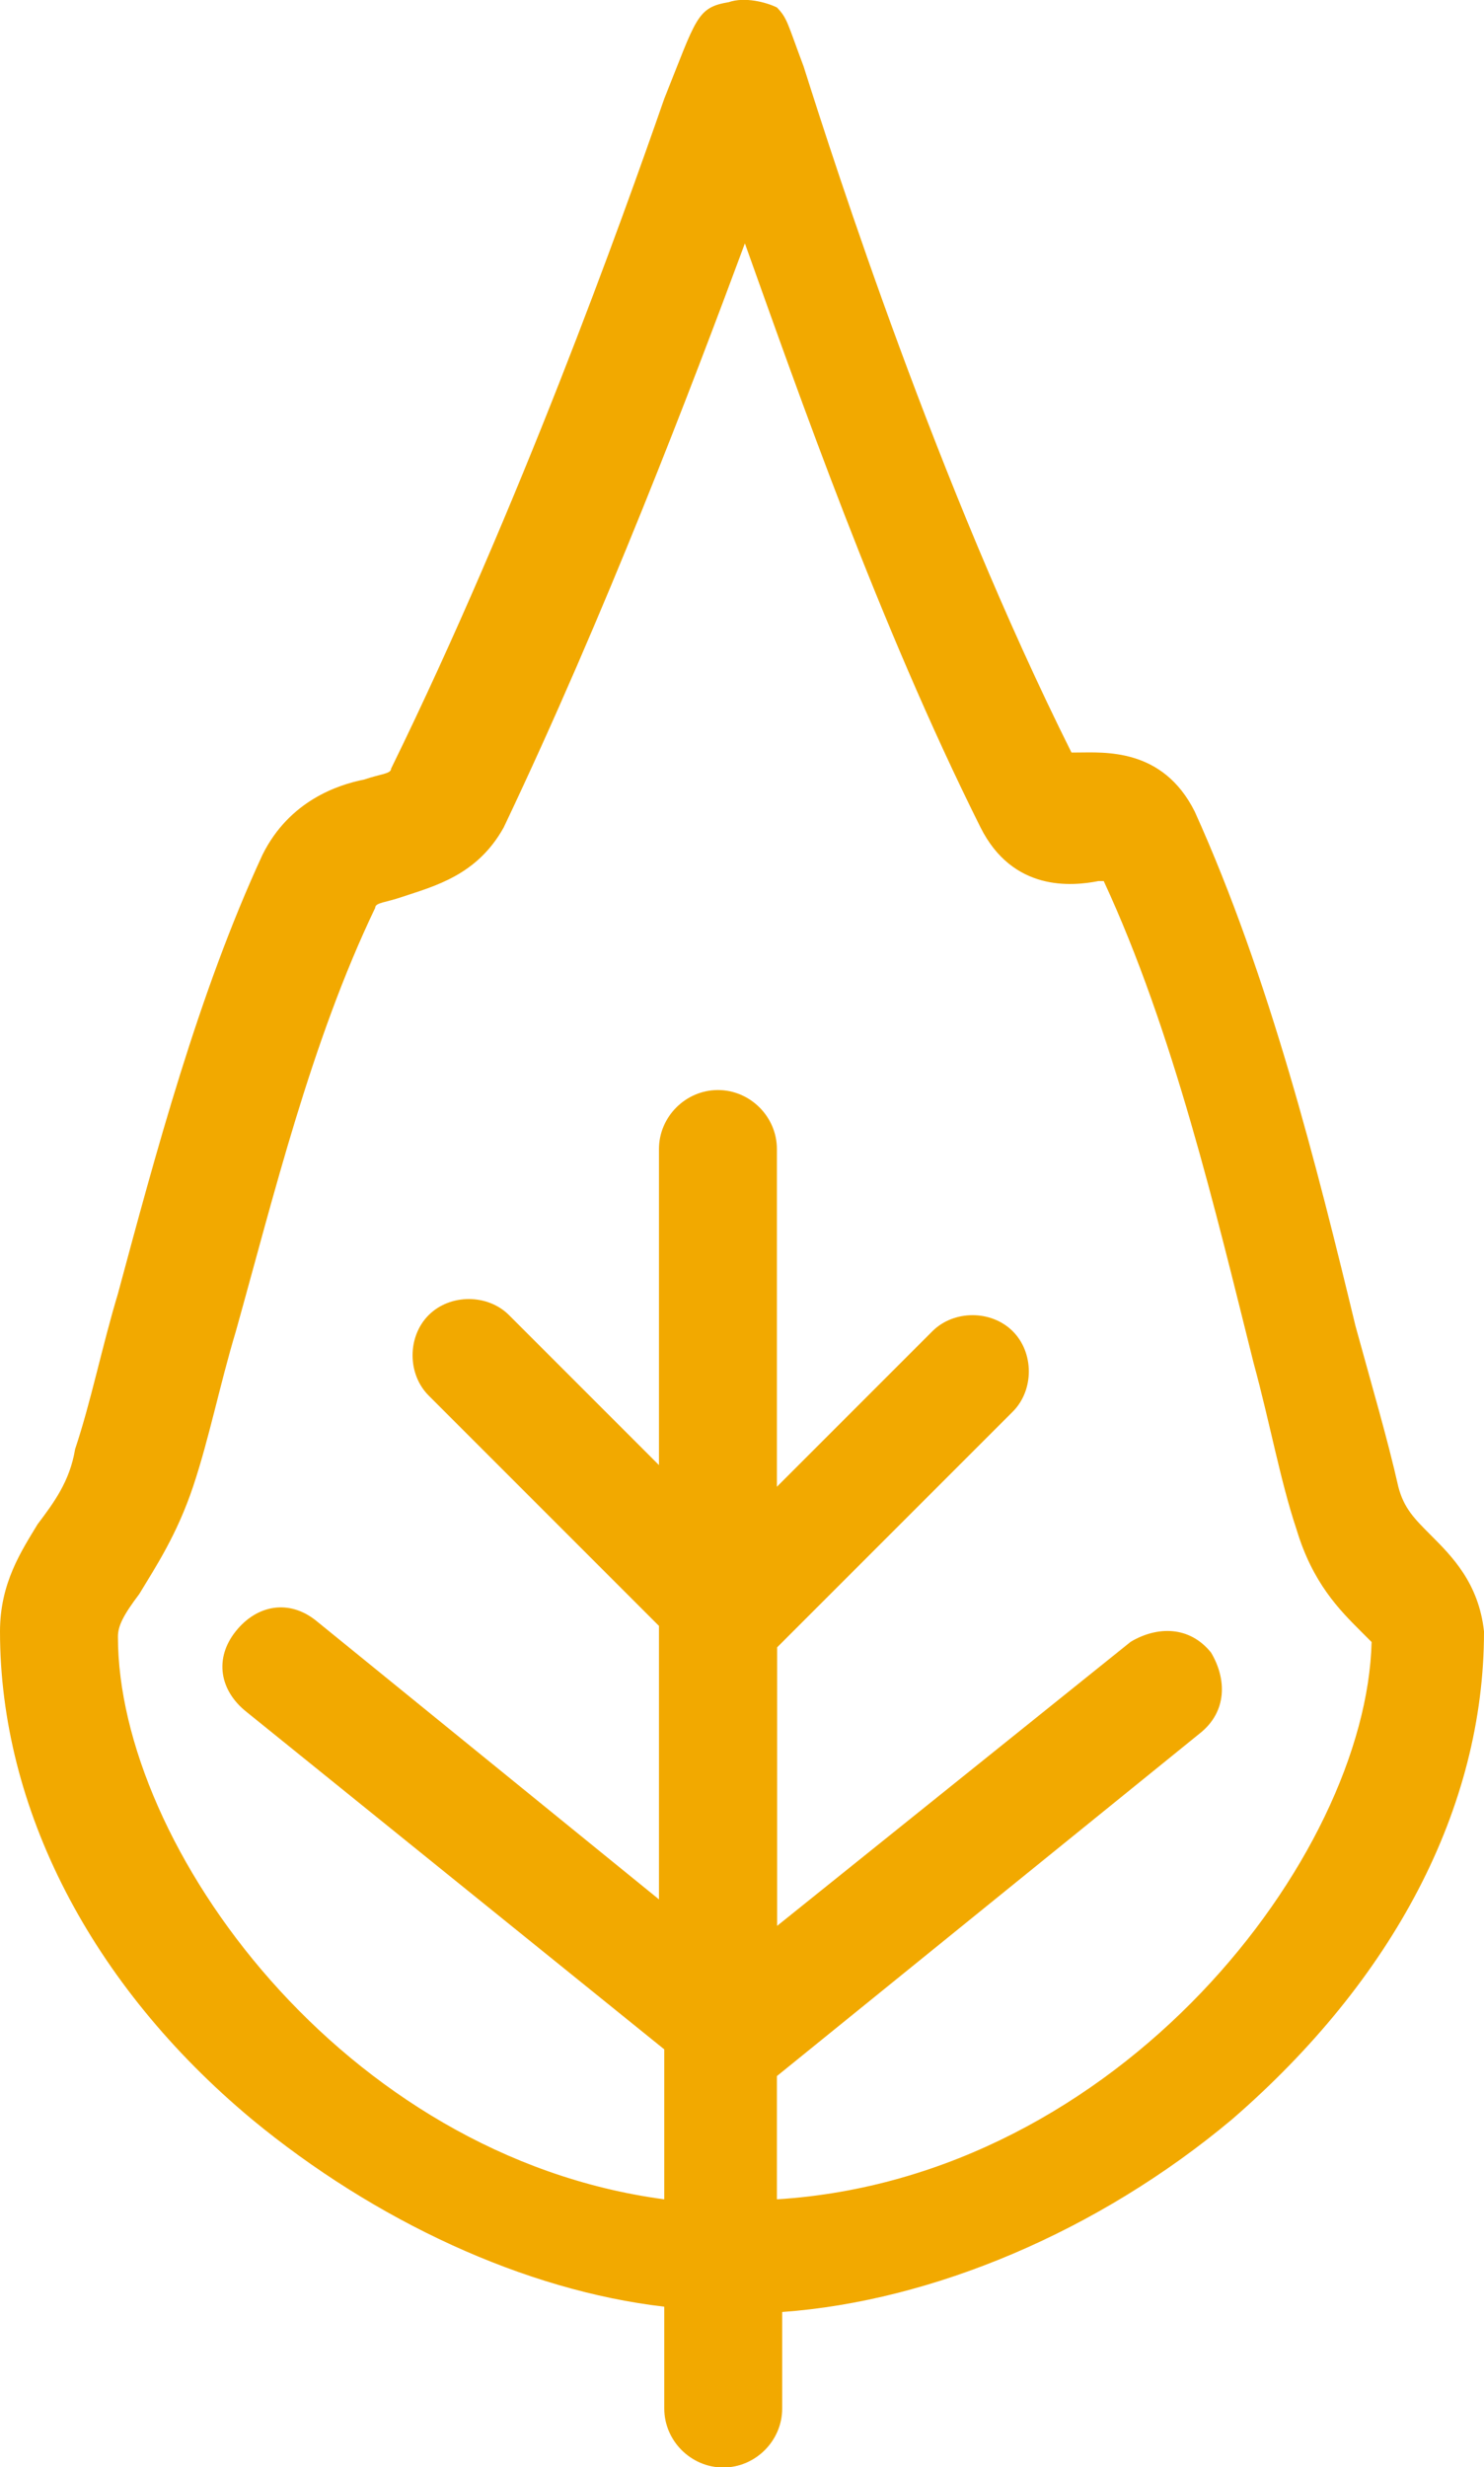 <?xml version="1.0" encoding="utf-8"?>
<!-- Generator: Adobe Illustrator 24.3.0, SVG Export Plug-In . SVG Version: 6.00 Build 0)  -->
<svg version="1.1" id="Layer_1" xmlns="http://www.w3.org/2000/svg" xmlns:xlink="http://www.w3.org/1999/xlink" x="0px" y="0px" fill="#f2a900"
	 viewBox="0 0 616.6 1024.9" style="enable-background:new 0 0 616.6 1024.9;" xml:space="preserve">
<path d="M594.4,637.6c-6.7-6.7-11.1-11.1-13.4-20c-4.5-20-11.1-42.3-17.8-66.8c-15.6-64.6-35.6-144.7-66.8-213.7
	c-13.4-26.7-37.8-24.5-49-24.5h-2.2C389.6,201.3,347.3,69.9,333.9,27.6c-6.7-17.8-6.7-20-11.1-24.5c-4.5-2.2-13.4-4.5-20-2.2
	C289.4,3.1,289.4,7.6,276,41c-17.8,51.2-60.1,169.2-113.5,278.3c0,2.2-4.5,2.2-11.1,4.5c-11.1,2.2-31.2,8.9-42.3,31.2
	C82.4,412.7,64.6,479.5,49,537.4c-6.7,22.3-11.1,44.5-17.8,64.6c-2.2,13.4-8.9,22.3-15.6,31.2C8.9,644.3,0,657.6,0,677.7
	c0,73.5,37.8,146.9,104.6,202.6c51.2,42.3,113.5,71.2,171.4,77.9v42.3c0,13.4,11.1,24.5,24.5,24.5s24.5-11.1,24.5-24.5v-40.1
	c62.3-4.5,131.3-33.4,187-80.1c66.8-57.9,104.6-129.1,104.6-202.6C614.4,657.6,603.3,646.5,594.4,637.6L594.4,637.6z M322.8,913.6
	v-51.2l175.9-142.5c11.1-8.9,11.1-22.3,4.5-33.4c-8.9-11.1-22.3-11.1-33.4-4.5l-146.9,118V684.3l97.9-97.9c8.9-8.9,8.9-24.5,0-33.4
	s-24.5-8.9-33.4,0l-64.6,64.6V477.3c0-13.4-11.1-24.5-24.5-24.5s-24.5,11.1-24.5,24.5v131.3l-62.3-62.3c-8.9-8.9-24.5-8.9-33.4,0
	s-8.9,24.5,0,33.4l95.7,95.7V789L131.3,673.2c-11.1-8.9-24.5-6.7-33.4,4.5s-6.7,24.5,4.5,33.4L276,851.3v62.3
	C142.5,895.8,49,766.7,49,679.9c0-4.5,2.2-8.9,8.9-17.8c6.7-11.1,15.6-24.5,22.3-44.5c6.7-20,11.1-42.3,17.8-64.6
	c15.6-55.7,31.2-120.2,57.9-175.9c0-2.2,4.5-2.2,11.1-4.5c13.4-4.5,31.2-8.9,42.3-28.9c42.3-89,77.9-182.5,100.2-242.6
	c22.3,62.3,55.7,158.1,97.9,242.6c13.4,26.7,37.8,24.5,49,22.3h2.2c28.9,62.3,46.7,138,62.3,200.3c6.7,24.5,11.1,49,17.8,69
	c6.7,22.3,17.8,33.4,26.7,42.3c2.2,2.2,4.5,4.5,4.5,4.5C567.7,771.1,465.3,904.7,322.8,913.6L322.8,913.6z"/>
</svg>
